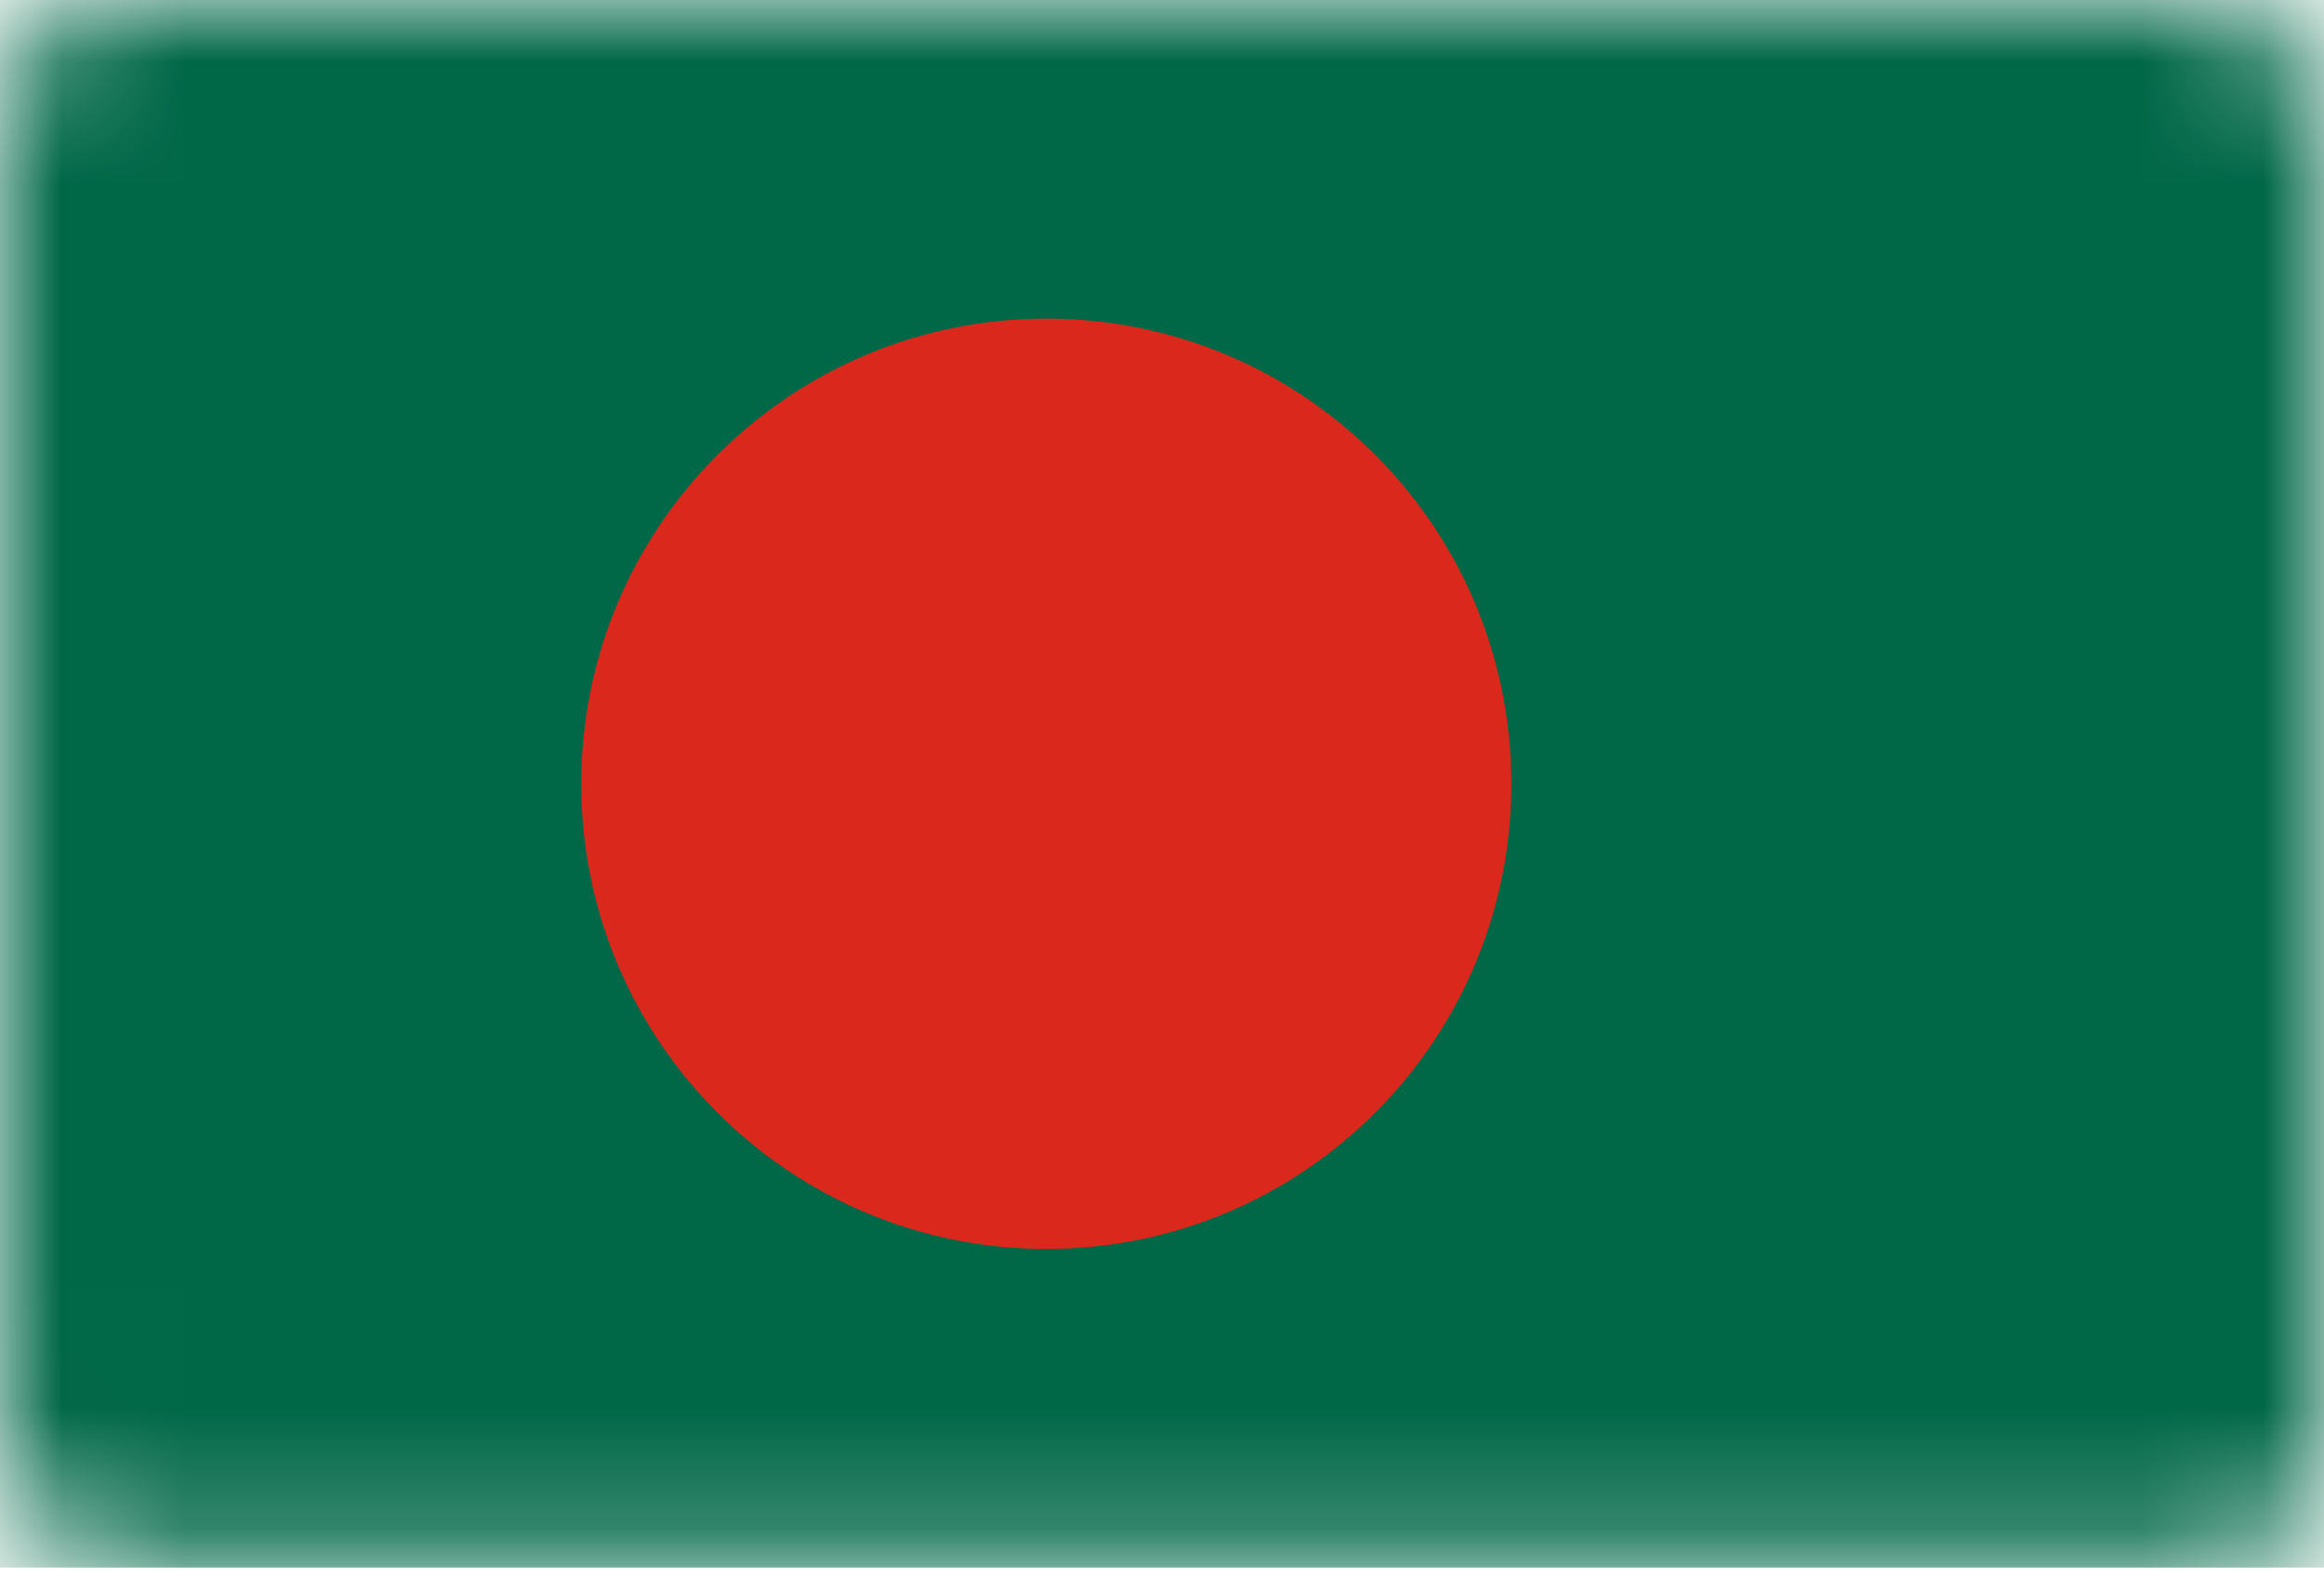 <svg width="19" height="13" viewBox="0 0 19 13" fill="none" xmlns="http://www.w3.org/2000/svg">
<mask id="mask0_2938_5164" style="mask-type:alpha" maskUnits="userSpaceOnUse" x="0" y="0" width="20" height="13">
<rect width="19.009" height="12.812" rx="0.983" fill="#D9D9D9"/>
</mask>
<g mask="url(#mask0_2938_5164)">
<path d="M19.009 0H0V12.812H19.009V0Z" fill="#006747"/>
<path d="M8.554 10.208C10.654 10.208 12.356 8.506 12.356 6.406C12.356 4.306 10.654 2.604 8.554 2.604C6.455 2.604 4.752 4.306 4.752 6.406C4.752 8.506 6.455 10.208 8.554 10.208Z" fill="#DA291C"/>
</g>
</svg>
